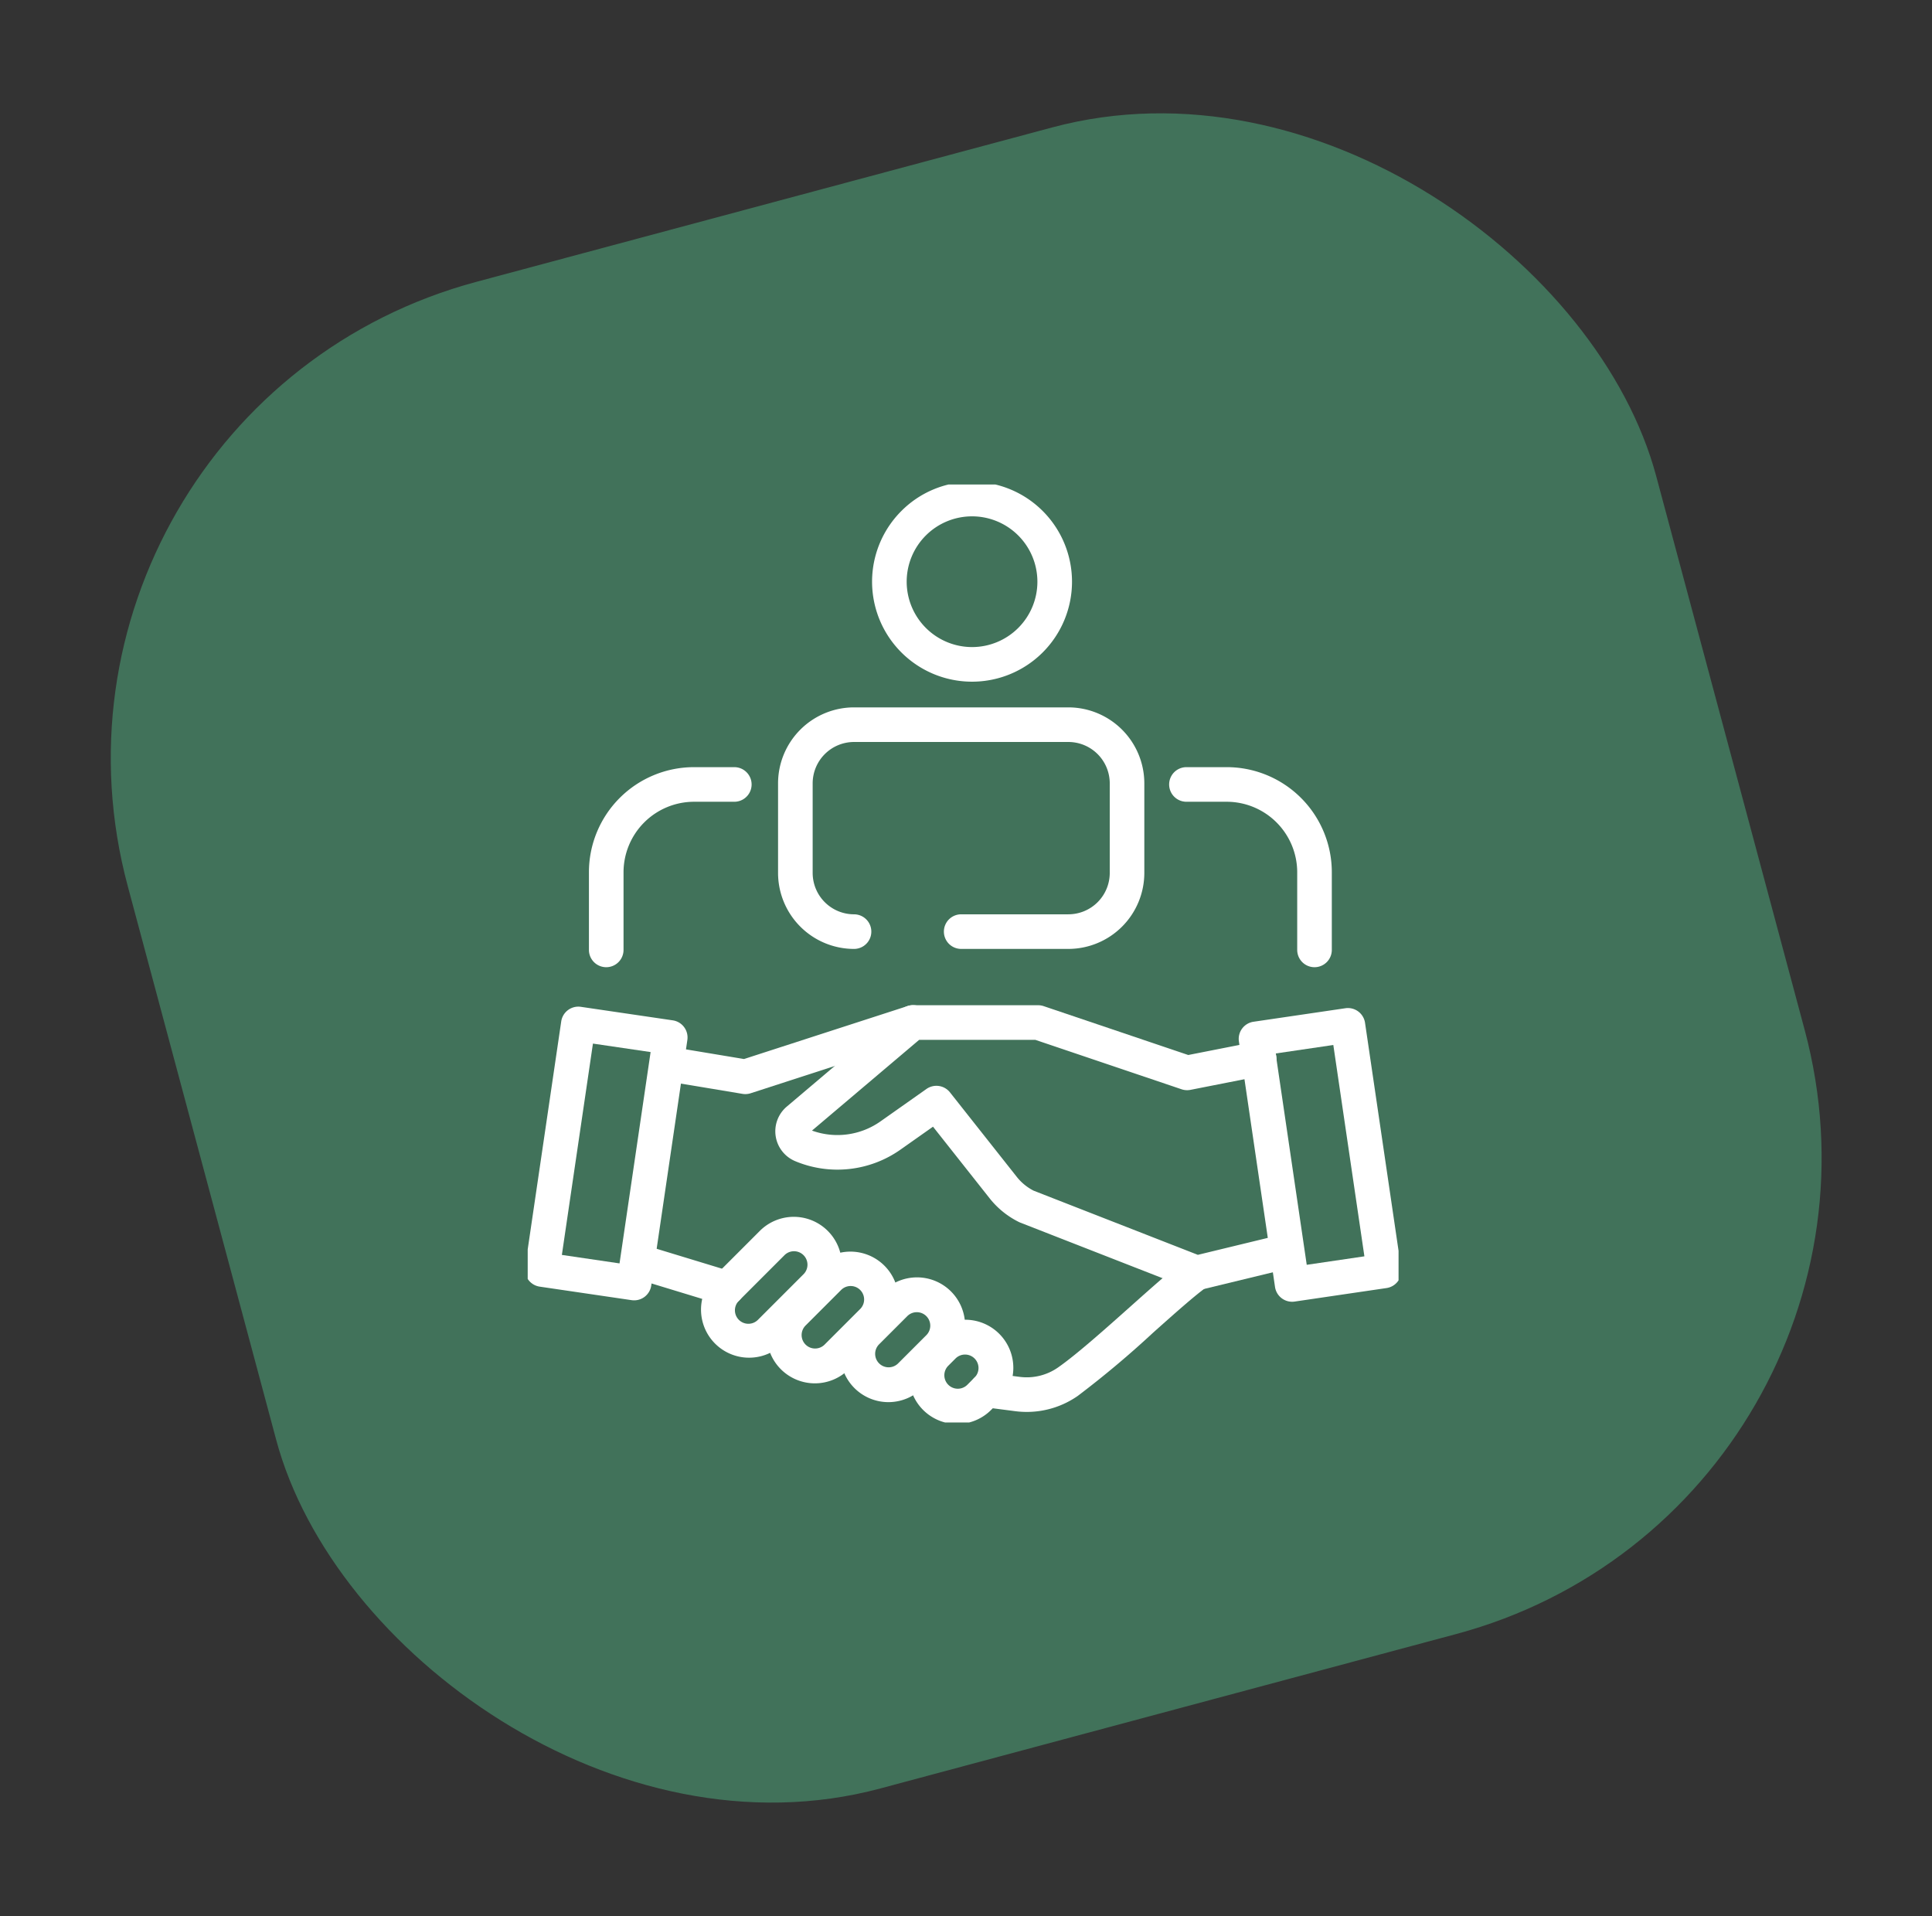 <?xml version="1.0" encoding="UTF-8"?> <svg xmlns="http://www.w3.org/2000/svg" xmlns:xlink="http://www.w3.org/1999/xlink" width="223.328" height="221.463" viewBox="0 0 223.328 221.463"><rect x="0" y="0" width="223.328" height="221.463" fill="#333333" stroke="none"/><defs><clipPath id="clip-path"><rect id="Rectangle_346" data-name="Rectangle 346" width="100.665" height="108.412" fill="none" stroke="#fff" stroke-width="1"></rect></clipPath></defs><g id="pct_investir" data-name="pct investir" transform="translate(-291.075 -890.268)"><g id="Composant_10_1" data-name="Composant 10 – 1" transform="translate(291.075 890.268)"><rect id="Rectangle_364" data-name="Rectangle 364" width="182.903" height="180.267" rx="57" transform="matrix(0.966, -0.259, 0.259, 0.966, 0, 47.339)" fill="#41725a"></rect><g id="Groupe_365" data-name="Groupe 365" transform="translate(61 56)"><g id="Groupe_347" data-name="Groupe 347" clip-path="url(#clip-path)"><path id="Tracé_609" data-name="Tracé 609" d="M68.415,58.986H56.027a2,2,0,0,1,0-4H68.415A4.786,4.786,0,0,0,73.2,50.206V39.849a4.786,4.786,0,0,0-4.781-4.78H43.639a4.786,4.786,0,0,0-4.781,4.78V50.206a4.786,4.786,0,0,0,4.781,4.781,2,2,0,0,1,0,4,8.791,8.791,0,0,1-8.781-8.781V39.849a8.79,8.79,0,0,1,8.781-8.78H68.415a8.79,8.79,0,0,1,8.781,8.78V50.206A8.791,8.791,0,0,1,68.415,58.986Z" transform="translate(-5.919 -5.31)" fill="#fff"></path><path id="Tracé_610" data-name="Tracé 610" d="M59.361,0a11.555,11.555,0,0,1,8.17,19.726A11.555,11.555,0,1,1,51.19,3.384,11.481,11.481,0,0,1,59.361,0Zm0,19.11a7.555,7.555,0,1,0-7.556-7.555A7.564,7.564,0,0,0,59.361,19.11Z" transform="translate(-7.998 -0.321)" fill="#fff"></path><path id="Rectangle_340" data-name="Rectangle 340" d="M0-2H28.689a2,2,0,0,1,2,2V10.737a2,2,0,0,1-2,2H0a2,2,0,0,1-2-2V0A2,2,0,0,1,0-2ZM26.689,2H2V8.737H26.689Z" transform="translate(1.679 90.732) rotate(-81.634)" fill="#fff"></path><path id="Tracé_611" data-name="Tracé 611" d="M28.308,82.352a2,2,0,0,1-.328-.027L19.3,80.881a2,2,0,1,1,.656-3.946l8.2,1.364,18.9-6.12a2,2,0,1,1,1.232,3.805l-19.362,6.27A2,2,0,0,1,28.308,82.352Z" transform="translate(-3.152 -11.896)" fill="#fff"></path><path id="Rectangle_341" data-name="Rectangle 341" d="M0-2H10.737a2,2,0,0,1,2,2V28.689a2,2,0,0,1-2,2H0a2,2,0,0,1-2-2V0A2,2,0,0,1,0-2ZM8.737,2H2V26.689H8.737Z" transform="translate(84.189 64.073) rotate(-8.366)" fill="#fff"></path><path id="Tracé_612" data-name="Tracé 612" d="M83.182,105.023a2,2,0,0,1-.728-.137L62.8,97.208q-.078-.031-.154-.068A9.927,9.927,0,0,1,59.256,94.4l-6.548-8.281-3.766,2.655A12.64,12.64,0,0,1,36.771,90.1a3.739,3.739,0,0,1-.969-6.3L49.084,72.555a2,2,0,0,1,1.292-.474H64.861a2,2,0,0,1,.64.105l16.713,5.648L90,76.3a2,2,0,1,1,.774,3.924l-8.305,1.638a2,2,0,0,1-1.027-.067L64.532,76.081H51.109L38.72,86.57a8.64,8.64,0,0,0,7.917-1.064l5.313-3.746a2,2,0,0,1,2.721.394l7.723,9.767a5.9,5.9,0,0,0,1.947,1.594l18.982,7.416,9.291-2.251a2,2,0,1,1,.942,3.888l-9.9,2.4A2,2,0,0,1,83.182,105.023Z" transform="translate(-5.858 -11.896)" fill="#fff"></path><path id="Rectangle_342" data-name="Rectangle 342" d="M3.557-2h7.456a5.557,5.557,0,0,1,0,11.113H3.557A5.557,5.557,0,0,1,3.557-2Zm7.456,7.113a1.557,1.557,0,0,0,0-3.113H3.557a1.557,1.557,0,1,0,0,3.113Z" transform="translate(20.508 95.419) rotate(-45)" fill="#fff"></path><path id="Rectangle_343" data-name="Rectangle 343" d="M3.557-2H9.37a5.557,5.557,0,0,1,0,11.113H3.557A5.557,5.557,0,1,1,3.557-2ZM9.37,5.113A1.557,1.557,0,0,0,9.37,2H3.557a1.557,1.557,0,1,0,0,3.113Z" transform="translate(28.218 98.278) rotate(-45)" fill="#fff"></path><path id="Rectangle_344" data-name="Rectangle 344" d="M3.557-2H8.084a5.557,5.557,0,1,1,0,11.113H3.557A5.557,5.557,0,1,1,3.557-2ZM8.084,5.113A1.557,1.557,0,1,0,8.084,2H3.557a1.557,1.557,0,1,0,0,3.113Z" transform="translate(36.718 100.45) rotate(-45)" fill="#fff"></path><path id="Rectangle_345" data-name="Rectangle 345" d="M3.557-2H4.74a5.557,5.557,0,1,1,0,11.113H3.557A5.557,5.557,0,1,1,3.557-2ZM4.74,5.113A1.557,1.557,0,1,0,4.74,2H3.557a1.557,1.557,0,0,0,0,3.113Z" transform="matrix(0.707, -0.707, 0.707, 0.707, 44.66, 102.981)" fill="#fff"></path><path id="Tracé_613" data-name="Tracé 613" d="M67.834,124.624a10.383,10.383,0,0,1-1.338-.087l-3.565-.462a2,2,0,0,1,.515-3.967l3.565.463a6.316,6.316,0,0,0,4.433-1.081c2.135-1.487,5.432-4.426,8.341-7.018,2.578-2.3,5.013-4.468,6.531-5.543a2,2,0,1,1,2.312,3.264c-1.336.946-3.689,3.044-6.181,5.264a112.815,112.815,0,0,1-8.716,7.315A10.3,10.3,0,0,1,67.834,124.624Z" transform="translate(-10.147 -17.433)" fill="#fff"></path><path id="Ligne_52" data-name="Ligne 52" d="M9.777,4.977a2,2,0,0,1-.583-.087L-.583,1.913a2,2,0,0,1-1.331-2.5,2,2,0,0,1,2.5-1.331l9.777,2.977a2,2,0,0,1-.582,3.914Z" transform="translate(13.247 89.927)" fill="#fff"></path><path id="Tracé_614" data-name="Tracé 614" d="M10.814,62.422a2,2,0,0,1-2-2V51.448A12.149,12.149,0,0,1,20.963,39.3h4.655a2,2,0,0,1,0,4H20.963a8.158,8.158,0,0,0-8.149,8.149v8.974A2,2,0,0,1,10.814,62.422Z" transform="translate(-1.737 -6.632)" fill="#fff"></path><path id="Tracé_615" data-name="Tracé 615" d="M105.517,62.422a2,2,0,0,1-2-2V51.448A8.158,8.158,0,0,0,95.368,43.3H90.713a2,2,0,0,1,0-4h4.655a12.149,12.149,0,0,1,12.149,12.149v8.974A2,2,0,0,1,105.517,62.422Z" transform="translate(-14.567 -6.632)" fill="#fff"></path></g></g></g></g></svg> 
